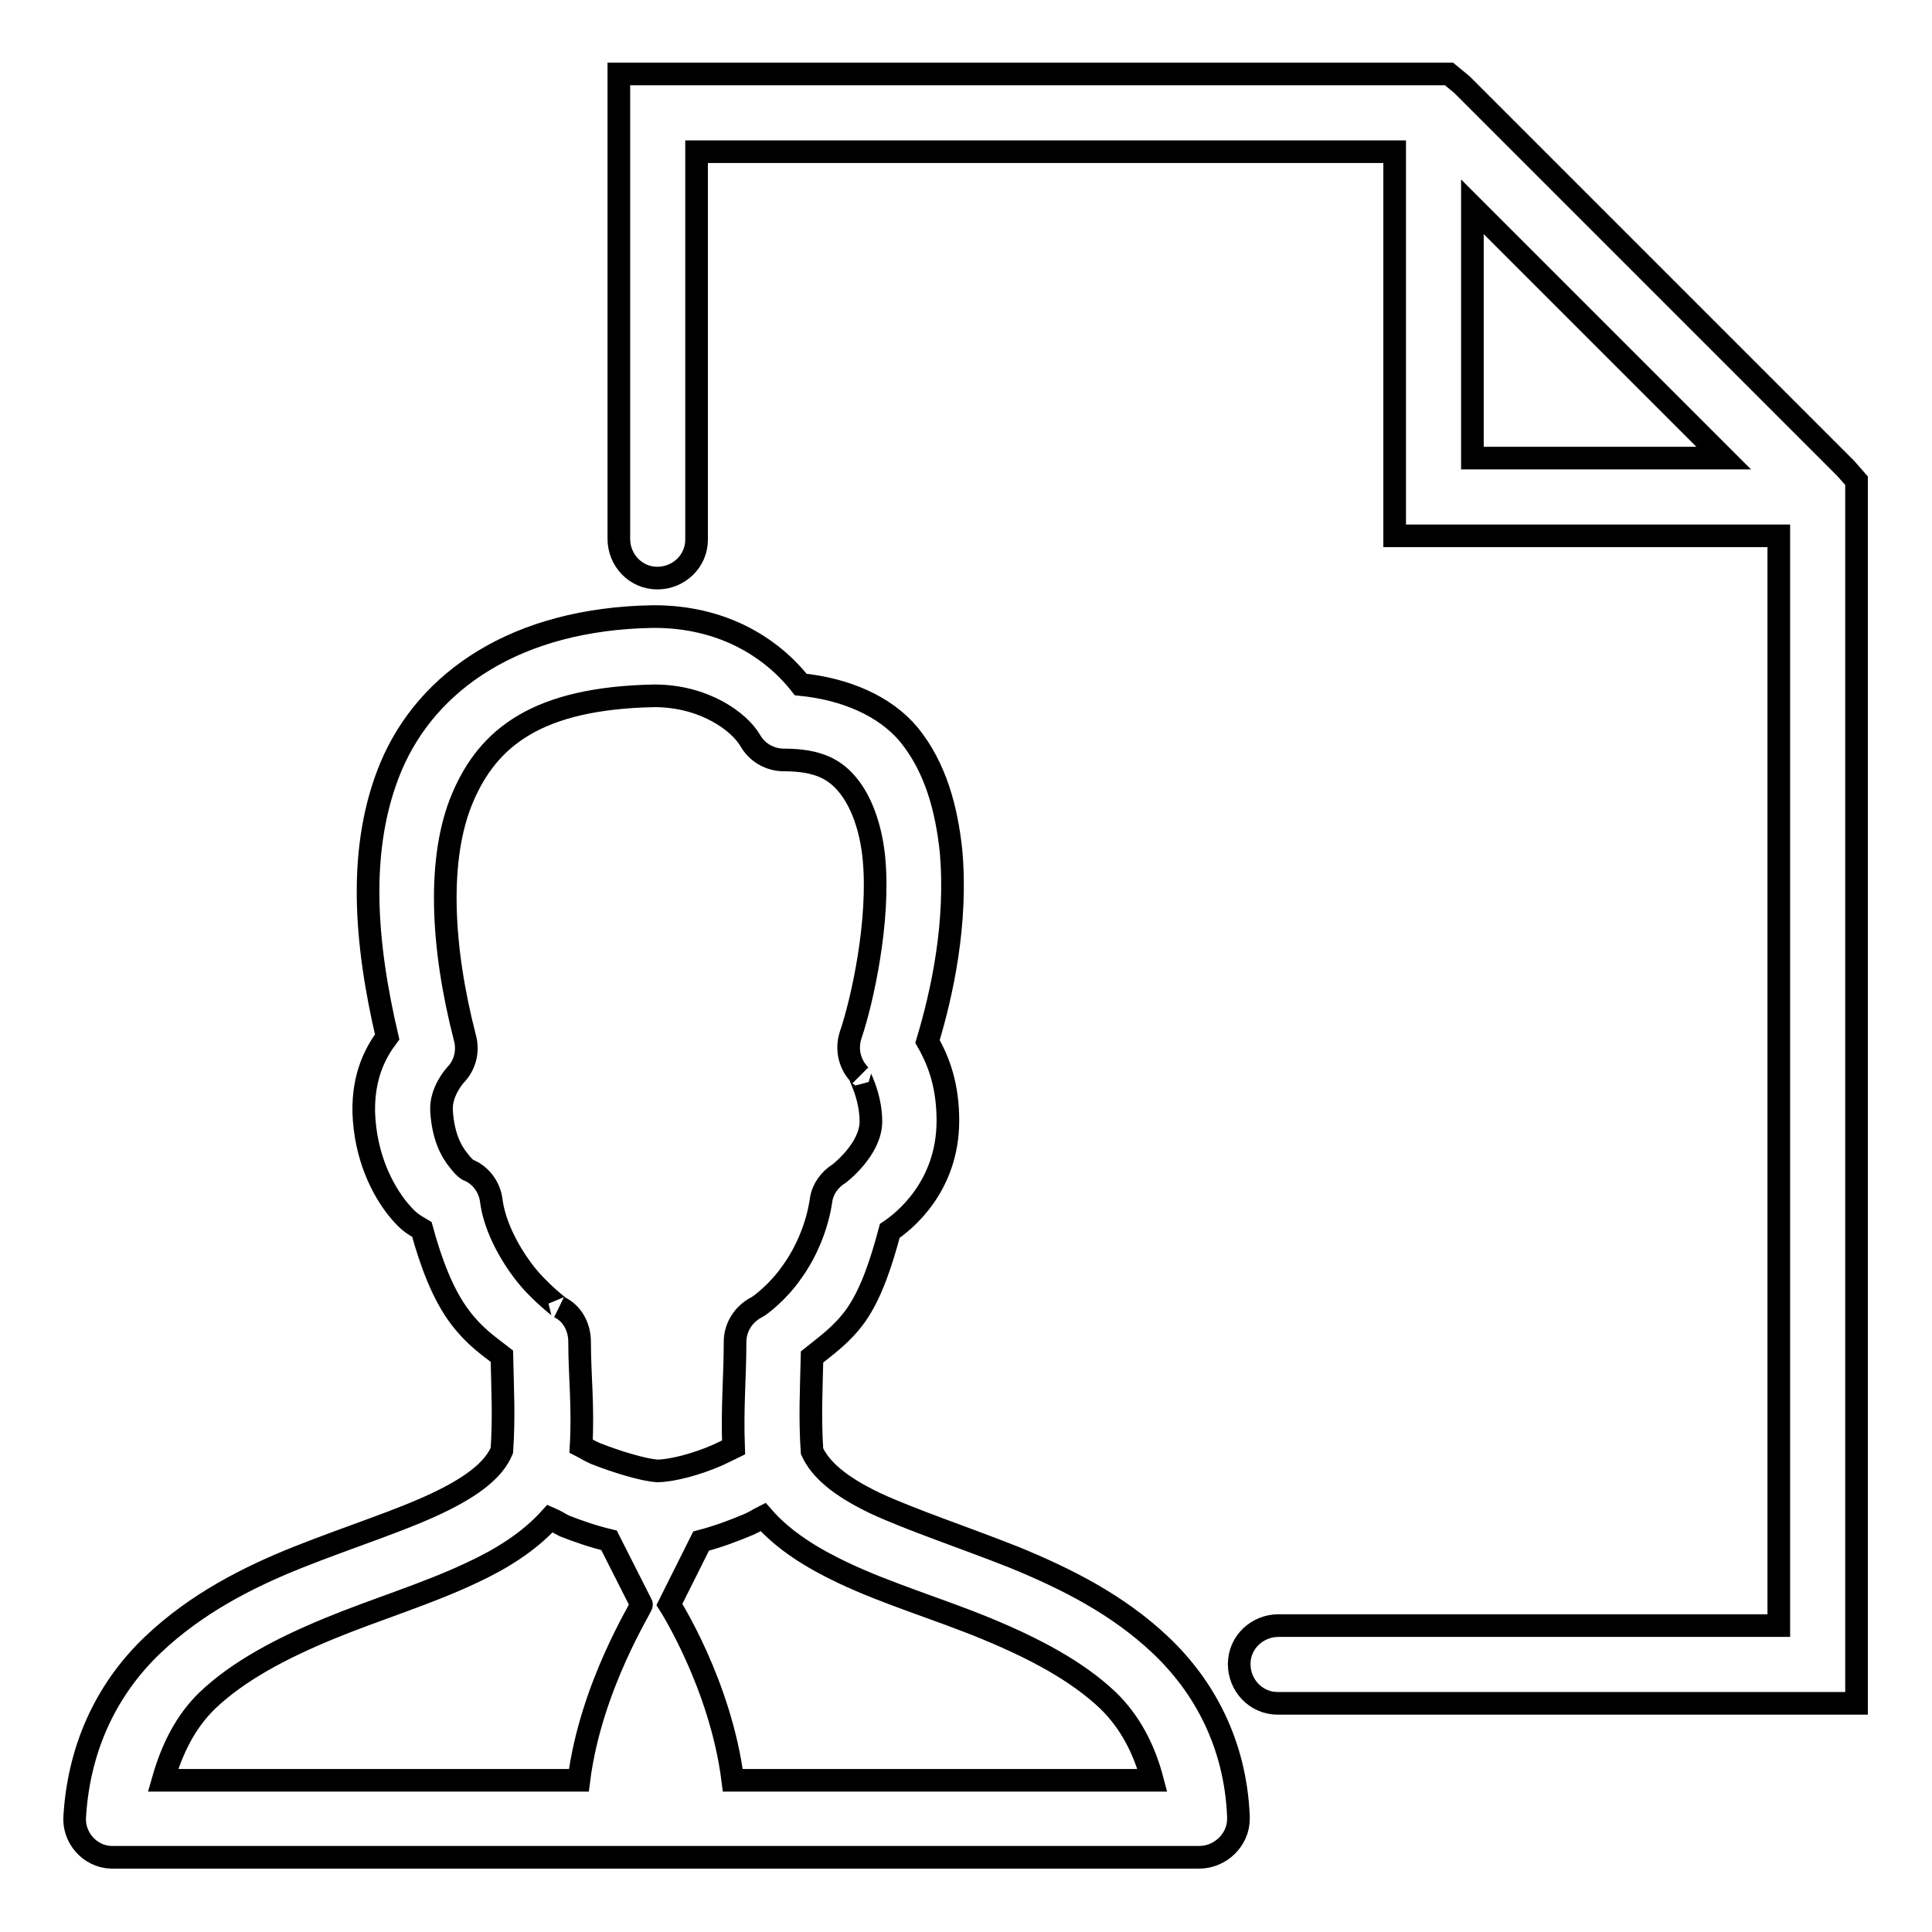 <?xml version="1.0" encoding="utf-8"?>
<!-- Svg Vector Icons : http://www.onlinewebfonts.com/icon -->
<!DOCTYPE svg PUBLIC "-//W3C//DTD SVG 1.1//EN" "http://www.w3.org/Graphics/SVG/1.1/DTD/svg11.dtd">
<svg version="1.1" xmlns="http://www.w3.org/2000/svg" xmlns:xlink="http://www.w3.org/1999/xlink" x="0px" y="0px" viewBox="0 0 256 256" enable-background="new 0 0 256 256" xml:space="preserve">
<g><g><path stroke-width="3" fill-opacity="0" stroke="#000000"  d="M244.6,62.1l-50.9-50.9L192,9.8h-2.1H87.1H82v5.1v56.5c0,2.8,2.2,5.2,5.1,5.2c2.8,0,5.2-2.2,5.2-5.1c0,0,0-0.1,0-0.1V20.1h92.5v45.8V71h5.1h45.8v144.4h-66.3c-2.8,0-5.2,2.2-5.2,5.1c0,2.8,2.2,5.2,5.1,5.2c0,0,0.1,0,0.1,0h71.5h5.1v-5.1V65.8v-2.1L244.6,62.1z M195.1,60.7V27.4l33.3,33.3H195.1L195.1,60.7z"/><path stroke-width="3" fill-opacity="0" stroke="#000000"  d="M153.8,218c-5.7-5.4-12.5-8.8-19.3-11.6c-6.8-2.7-13.5-4.9-18.5-7.2c-4.8-2.3-7.3-4.5-8.4-6.9c-0.3-4.4-0.1-8.1,0-12.5c2-1.6,4-3,5.8-5.5c2.1-3,3.4-7.1,4.5-11.2c1.8-1.2,7.7-5.8,7.7-14.6c0-4.5-1.1-7.7-2.7-10.5c1.9-6.3,4-15.7,3.1-25.4c-0.6-5.4-2-10.9-5.6-15.3c-3.2-3.8-8.4-6-14.3-6.6c-4.1-5.2-10.7-9-19.4-9c0,0-0.1,0-0.2,0c-18.1,0.3-29.9,8.5-34.7,19.9c-4.5,10.8-3.4,23.4-0.5,35.8c-1.5,2-3.2,5.1-3.1,10c0.2,5.8,2.4,10.2,4.6,12.9c1.4,1.7,2.1,2,3.1,2.6c1.2,4.4,2.8,8.7,5.1,11.7c1.9,2.5,3.7,3.7,5.5,5.1c0.1,4.5,0.3,8.1,0,12.5c-1,2.4-3.6,4.6-8.4,6.9c-5,2.4-11.7,4.5-18.5,7.2c-6.8,2.7-13.6,6.2-19.3,11.6c-5.7,5.4-9.8,13-10.4,22.8c-0.2,2.8,2,5.3,4.8,5.4c0.1,0,0.2,0,0.3,0h143.9c2.8,0,5.2-2.3,5.2-5.1c0-0.1,0-0.2,0-0.3C163.7,231,159.5,223.4,153.8,218z M76.7,235.9H21.6c1.2-4.2,3-7.8,5.9-10.6c4.1-3.9,9.8-6.9,16.1-9.5c6.3-2.6,13-4.6,18.9-7.4c3.9-1.8,7.6-4.1,10.4-7.2c0.7,0.3,1.1,0.6,1.9,1c1.8,0.7,3.8,1.4,5.9,1.9l4.3,8.5C85.2,212.7,78.3,223.3,76.7,235.9z M78.9,192.6c-1.1-0.5-1.1-0.6-1.9-1c0.3-5.2-0.2-9.3-0.2-13.8c0-2-1-3.8-2.7-4.6c0.2,0.1-2.7-2-4.8-4.8c-2.1-2.8-3.8-6.2-4.2-9.3c-0.2-1.7-1.3-3.3-2.9-4c0,0-0.5-0.1-1.4-1.3c-1-1.2-2.1-3.2-2.3-6.7c-0.1-2.5,1.8-4.6,1.8-4.6c1.3-1.3,1.8-3.2,1.3-5c-3.1-12-3.7-23.8-0.3-31.8c3.4-8,9.9-13.2,25.4-13.5c6.7,0,11.3,3.5,12.7,5.9c0.9,1.6,2.6,2.6,4.5,2.6c4.6,0,6.8,1.3,8.5,3.4c1.7,2.1,3,5.5,3.4,9.6c0.8,8.2-1.5,18.8-3.1,23.5c-0.6,1.9-0.1,3.9,1.3,5.3c-0.5-0.5,1.4,2.4,1.4,6.1c0,3.7-4.2,6.9-4.2,6.9c-1.3,0.8-2.2,2.1-2.4,3.5c-0.5,3.5-2,7-3.9,9.6c-1.8,2.6-4.2,4.4-4.6,4.6c-1.8,0.9-2.9,2.7-2.9,4.6c0,4.6-0.4,8.6-0.2,14c-0.6,0.3-1.3,0.6-2.1,1c-2.7,1.2-6.1,2.1-8,2.1C85.3,194.8,81.7,193.7,78.9,192.6z M97.1,235.9c-1.6-12.7-8.4-23.3-8.4-23.3l4.2-8.4c2.3-0.6,4.4-1.4,6.3-2.2c1.1-0.5,1.1-0.6,1.9-1c2.8,3.2,6.6,5.5,10.6,7.4c5.9,2.8,12.7,4.8,19,7.4c6.3,2.6,12,5.6,16.1,9.5c2.9,2.8,4.8,6.4,5.9,10.6L97.1,235.9L97.1,235.9z"/></g></g>
</svg>